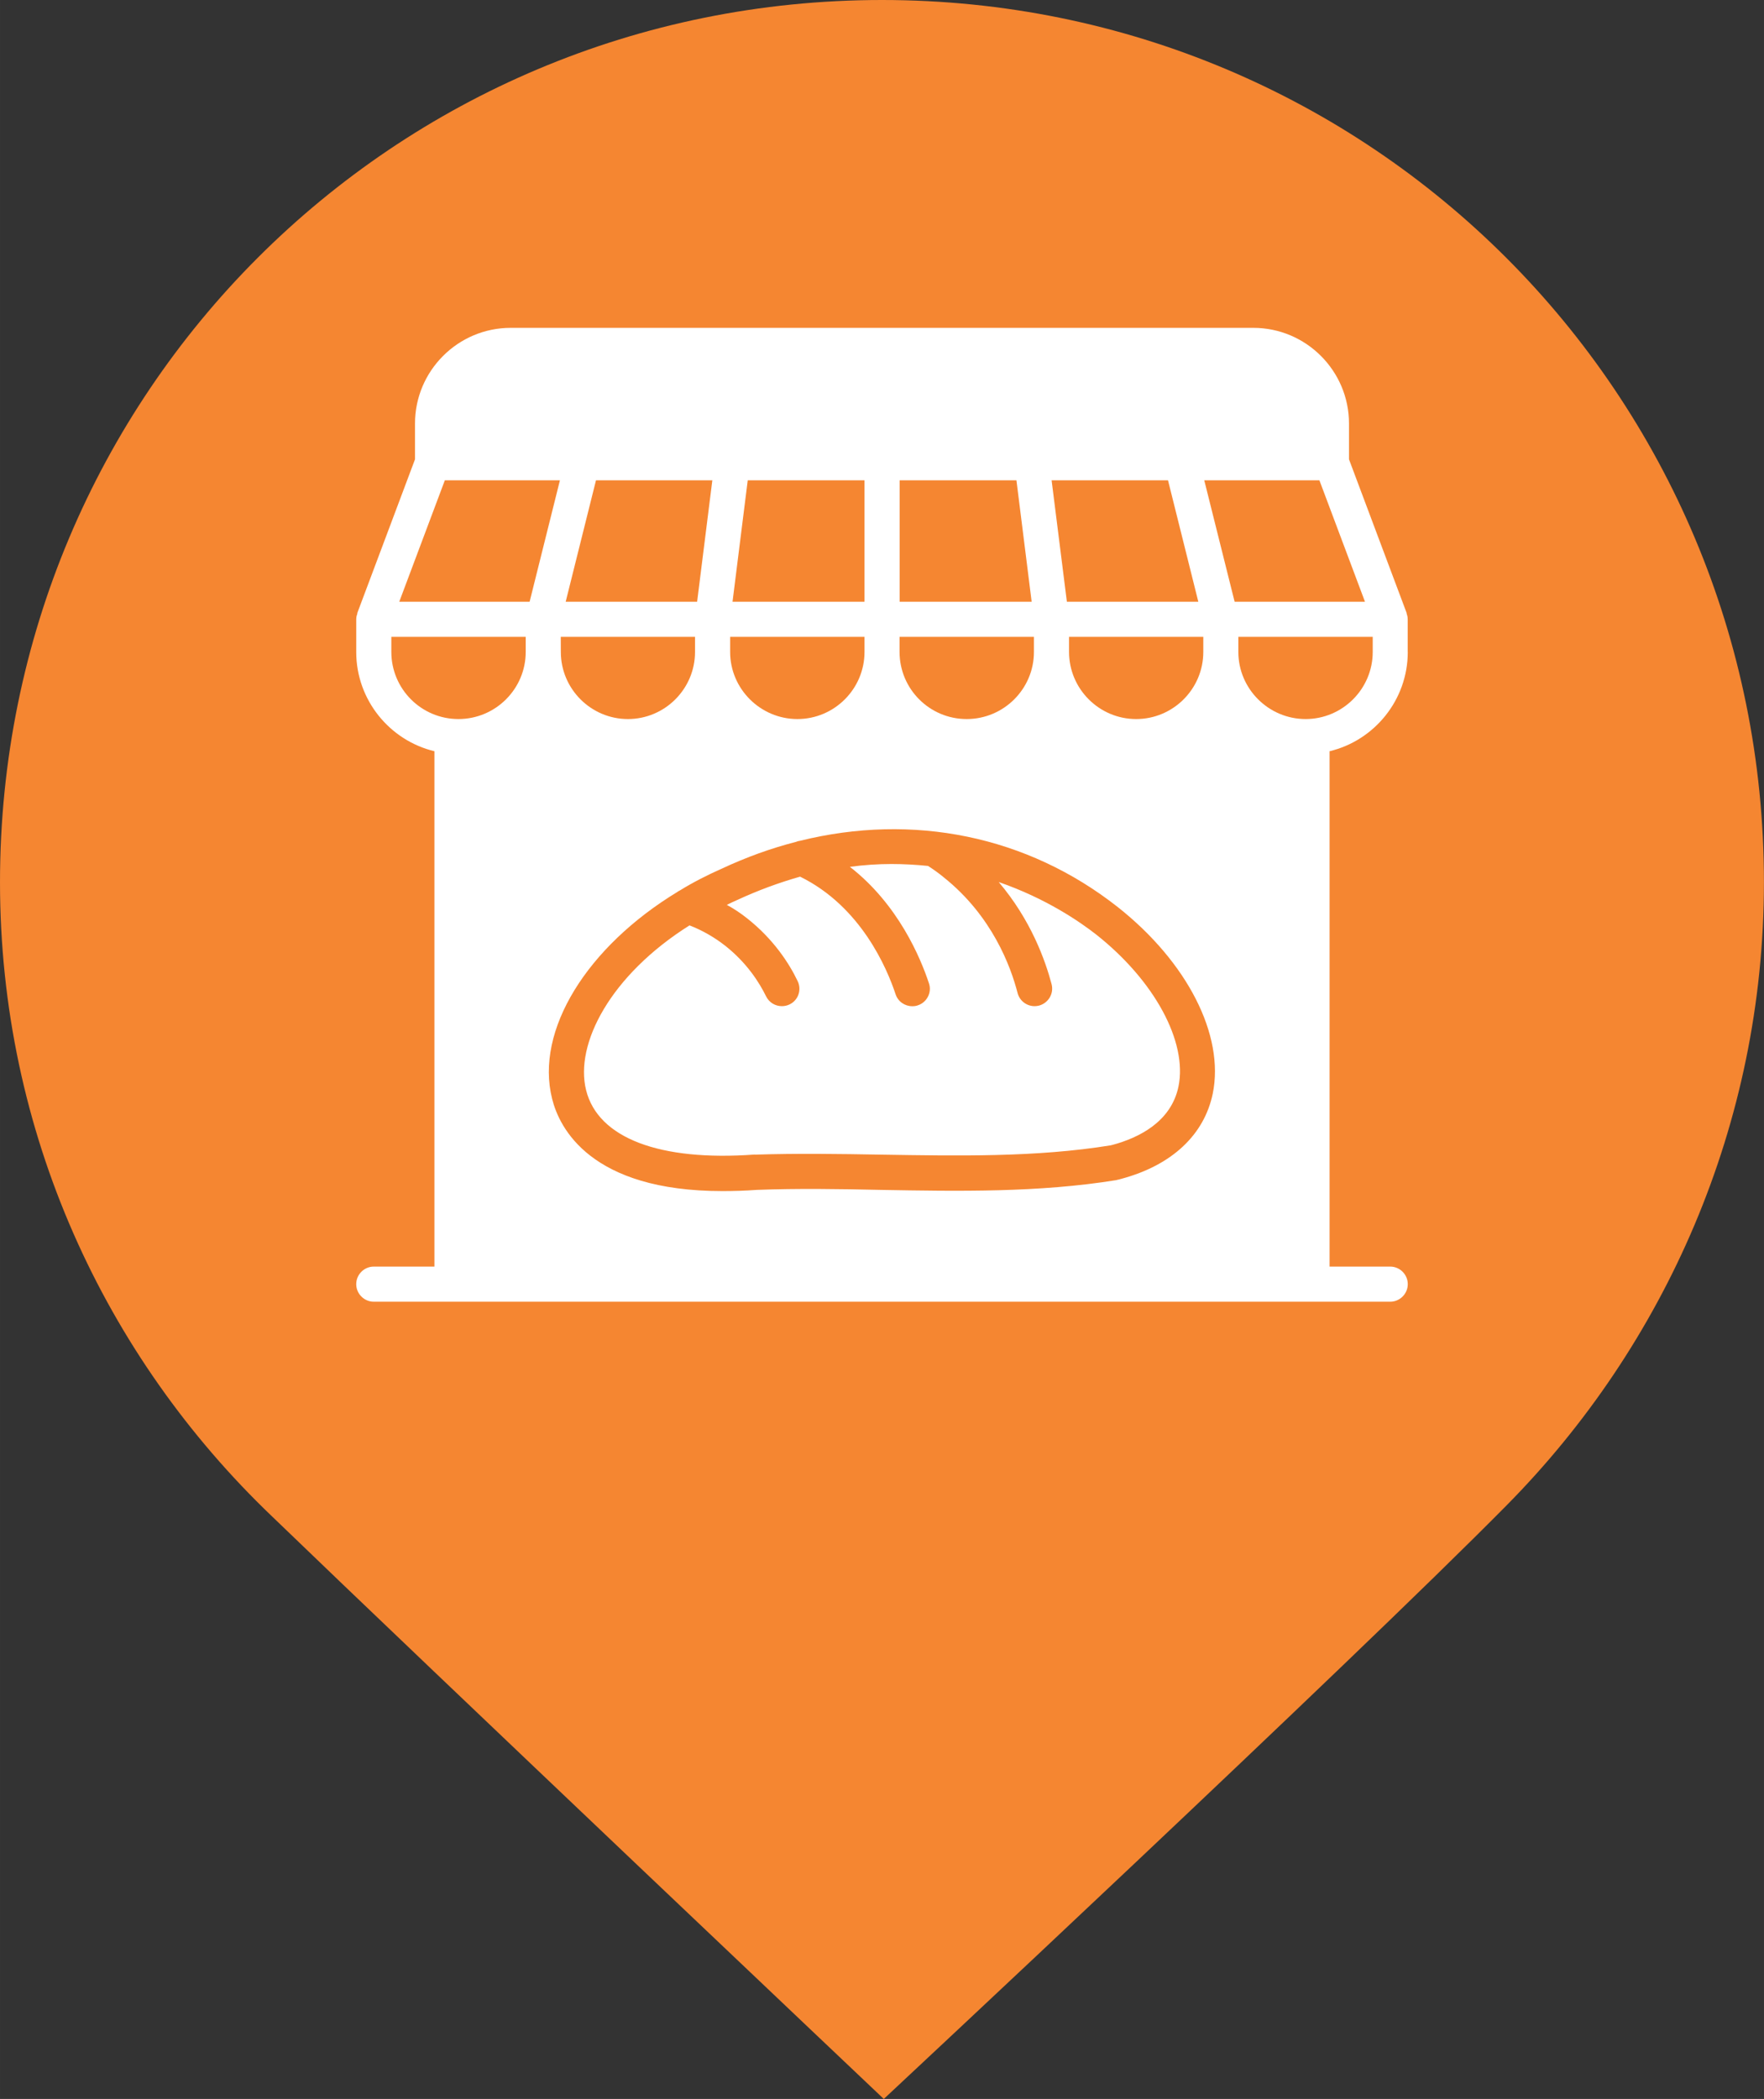 <?xml version="1.0" encoding="UTF-8" standalone="no"?>
<!-- Generator: Adobe Illustrator 22.1.0, SVG Export Plug-In . SVG Version: 6.00 Build 0)  -->

<svg
   version="1.1"
   id="svg2"
   inkscape:version="1.3.2 (091e20e, 2023-11-25, custom)"
   sodipodi:docname="Bakery.svg"
   x="0px"
   y="0px"
   viewBox="0 0 29.444 35.026"
   xml:space="preserve"
   width="29.397"
   height="34.97"
   xmlns:inkscape="http://www.inkscape.org/namespaces/inkscape"
   xmlns:sodipodi="http://sodipodi.sourceforge.net/DTD/sodipodi-0.dtd"
   xmlns="http://www.w3.org/2000/svg"
   xmlns:svg="http://www.w3.org/2000/svg"
   xmlns:rdf="http://www.w3.org/1999/02/22-rdf-syntax-ns#"
   xmlns:cc="http://creativecommons.org/ns#"
   xmlns:dc="http://purl.org/dc/elements/1.1/"><rect x="0" y="0" width="29.444" height="35.026" fill="#333333" stroke="none"/><defs
   id="defs641" />
<style
   type="text/css"
   id="style3">
	.st0{fill:#008080;}
	.st1{fill:#909CE1;}
	.st2{fill:#FFFFFF;}
	.st3{fill:#0A7FC9;}
	.st4{fill:#7B9EB0;}
	.st5{fill:#4B96F3;}
	.st6{fill:#F88181;}
	.st7{fill:#4DB546;}
	.st8{fill:#E5454C;}
	.st9{fill:#14BFFF;}
</style>
<sodipodi:namedview
   bordercolor="#666666"
   borderopacity="1"
   gridtolerance="10"
   guidetolerance="10"
   id="namedview408"
   inkscape:current-layer="svg2"
   inkscape:cx="-13.763863"
   inkscape:cy="16.760079"
   inkscape:pageopacity="0"
   inkscape:pageshadow="2"
   inkscape:window-height="991"
   inkscape:window-maximized="1"
   inkscape:window-width="1920"
   inkscape:window-x="-9"
   inkscape:window-y="-9"
   inkscape:zoom="5.3400704"
   objecttolerance="10"
   pagecolor="#ffffff"
   showgrid="false"
   inkscape:snap-bbox="true"
   inkscape:bbox-paths="true"
   inkscape:bbox-nodes="true"
   inkscape:snap-bbox-edge-midpoints="true"
   inkscape:snap-bbox-midpoints="true"
   inkscape:object-paths="true"
   inkscape:snap-intersection-paths="true"
   inkscape:snap-smooth-nodes="true"
   inkscape:object-nodes="true"
   inkscape:snap-midpoints="true"
   inkscape:snap-object-midpoints="true"
   inkscape:snap-text-baseline="true"
   inkscape:snap-center="true"
   inkscape:snap-page="true"
   inkscape:snap-global="false"
   fit-margin-top="0"
   fit-margin-left="0"
   fit-margin-right="0"
   fit-margin-bottom="0"
   inkscape:showpageshadow="2"
   inkscape:pagecheckerboard="0"
   inkscape:deskcolor="#d1d1d1">
	</sodipodi:namedview>



























































<g
   id="g393"
   transform="matrix(0.515,0,0,0.515,846.526,3.276)">
	
	
</g>





























































<path
   id="path4564_1_"
   inkscape:connector-curvature="0"
   class="st3"
   d="M 14.722,0 C 6.564,0 0,6.564 0,14.722 c 0,4.171 1.748,7.913 4.539,10.581 2.638,2.546 10.213,9.723 10.213,9.723 0,0 7.76,-7.238 10.397,-9.907 2.638,-2.668 4.294,-6.349 4.294,-10.397 C 29.444,6.564 22.88,0 14.722,0 Z"
   style="fill:#f58631;fill-opacity:1;stroke-width:0.307" /><path
   id="path2"
   d="m 12.601,19.268 c 0.711,-0.023 1.422,-0.012 2.109,0 1.267,0.02 2.58,0.047 3.826,-0.155 l 0.038,-0.009 c 0.43,-0.117 0.974,-0.38 1.097,-0.974 0.152,-0.746 -0.401,-1.767 -1.375,-2.536 -0.266,-0.208 -0.831,-0.6 -1.626,-0.875 0.538,0.632 0.778,1.308 0.883,1.705 0.041,0.158 -0.056,0.316 -0.211,0.357 -0.023,0.006 -0.05,0.009 -0.073,0.009 -0.132,0 -0.249,-0.088 -0.284,-0.219 -0.114,-0.445 -0.427,-1.287 -1.229,-1.928 -0.088,-0.073 -0.178,-0.137 -0.266,-0.193 -0.196,-0.02 -0.401,-0.032 -0.611,-0.032 -0.222,0 -0.453,0.015 -0.693,0.047 0.81,0.629 1.182,1.527 1.319,1.942 0.053,0.152 -0.032,0.319 -0.184,0.369 -0.032,0.012 -0.061,0.015 -0.094,0.015 -0.123,0 -0.237,-0.076 -0.278,-0.199 -0.143,-0.433 -0.579,-1.465 -1.594,-1.963 -0.342,0.097 -0.696,0.225 -1.062,0.395 -0.056,0.023 -0.108,0.05 -0.161,0.076 0.114,0.061 0.225,0.135 0.328,0.216 0.456,0.357 0.717,0.769 0.854,1.056 0.07,0.143 0.012,0.319 -0.135,0.389 -0.041,0.02 -0.085,0.029 -0.129,0.029 -0.108,0 -0.211,-0.059 -0.263,-0.164 -0.111,-0.228 -0.322,-0.562 -0.687,-0.848 -0.176,-0.137 -0.374,-0.252 -0.591,-0.336 -1.319,0.831 -1.919,1.977 -1.726,2.75 0.199,0.799 1.226,1.191 2.817,1.074 z m 10.896,-8.389 v -0.544 c 0,-0.023 -0.003,-0.05 -0.012,-0.076 0,-0.006 -0.003,-0.012 -0.006,-0.018 v -0.012 L 22.517,7.665 v -0.597 c 0,-0.88 -0.717,-1.597 -1.597,-1.597 H 8.524 c -0.88,0 -1.597,0.717 -1.597,1.597 v 0.597 L 5.964,10.23 v 0.012 c 0,0.006 -0.003,0.009 -0.006,0.018 -0.009,0.026 -0.012,0.053 -0.012,0.076 v 0.544 c 0,0.801 0.559,1.477 1.305,1.656 v 8.6 h -1.012 c -0.161,0 -0.293,0.132 -0.293,0.293 0,0.161 0.132,0.293 0.293,0.293 H 23.205 c 0.161,0 0.293,-0.132 0.293,-0.293 0,-0.161 -0.132,-0.293 -0.293,-0.293 h -1.012 v -8.6 c 0.746,-0.178 1.305,-0.854 1.305,-1.656 z M 7.421,8.015 h 1.925 l -0.506,2.027 h -2.176 l 0.761,-2.027 z m 14.602,0 0.761,2.027 h -2.176 L 20.101,8.015 h 1.925 z m -2.527,0 0.506,2.027 H 17.808 L 17.553,8.015 Z m -5.066,0 v 2.027 h -2.203 l 0.254,-2.027 h 1.951 z m -2.243,2.612 h 2.243 v 0.252 c 0,0.617 -0.503,1.12 -1.12,1.12 -0.617,0 -1.123,-0.503 -1.123,-1.12 z m 2.828,0 h 2.243 v 0.252 c 0,0.617 -0.503,1.12 -1.123,1.12 -0.62,0 -1.12,-0.503 -1.12,-1.12 z m 1.951,-2.612 0.254,2.027 H 15.017 V 8.015 h 1.951 z m 1.998,3.984 c -0.617,0 -1.12,-0.503 -1.12,-1.12 v -0.252 h 2.241 v 0.252 c 0,0.617 -0.503,1.12 -1.12,1.12 z M 9.948,8.015 h 1.942 l -0.254,2.027 H 9.442 Z m -0.588,2.612 h 2.241 v 0.252 c 0,0.617 -0.503,1.12 -1.12,1.12 -0.617,0 -1.12,-0.503 -1.12,-1.12 z m 1.951,4.253 c 0,0 0.029,-0.018 0.041,-0.023 0.219,-0.135 0.453,-0.254 0.699,-0.363 0.407,-0.19 0.819,-0.339 1.234,-0.445 0.02,-0.009 0.044,-0.015 0.064,-0.018 h 0.003 c 1.884,-0.468 3.794,-0.085 5.306,1.106 1.161,0.918 1.784,2.138 1.585,3.112 -0.143,0.69 -0.684,1.196 -1.524,1.422 l -0.056,0.015 c 0,0 -0.015,0 -0.023,0.006 -1.302,0.211 -2.644,0.187 -3.943,0.164 -0.679,-0.015 -1.384,-0.026 -2.065,0 -0.202,0.015 -0.392,0.02 -0.573,0.02 -2.205,0 -2.723,-1.056 -2.843,-1.539 -0.29,-1.147 0.588,-2.542 2.094,-3.455 z M 22.913,10.879 c 0,0.617 -0.503,1.12 -1.12,1.12 -0.617,0 -1.123,-0.503 -1.123,-1.12 v -0.252 h 2.243 z m -16.381,0 v -0.252 h 2.243 v 0.252 c 0,0.617 -0.503,1.12 -1.123,1.12 -0.62,0 -1.12,-0.503 -1.12,-1.12 z"
   style="fill:#ffffff;stroke-width:0.187" /></svg>
